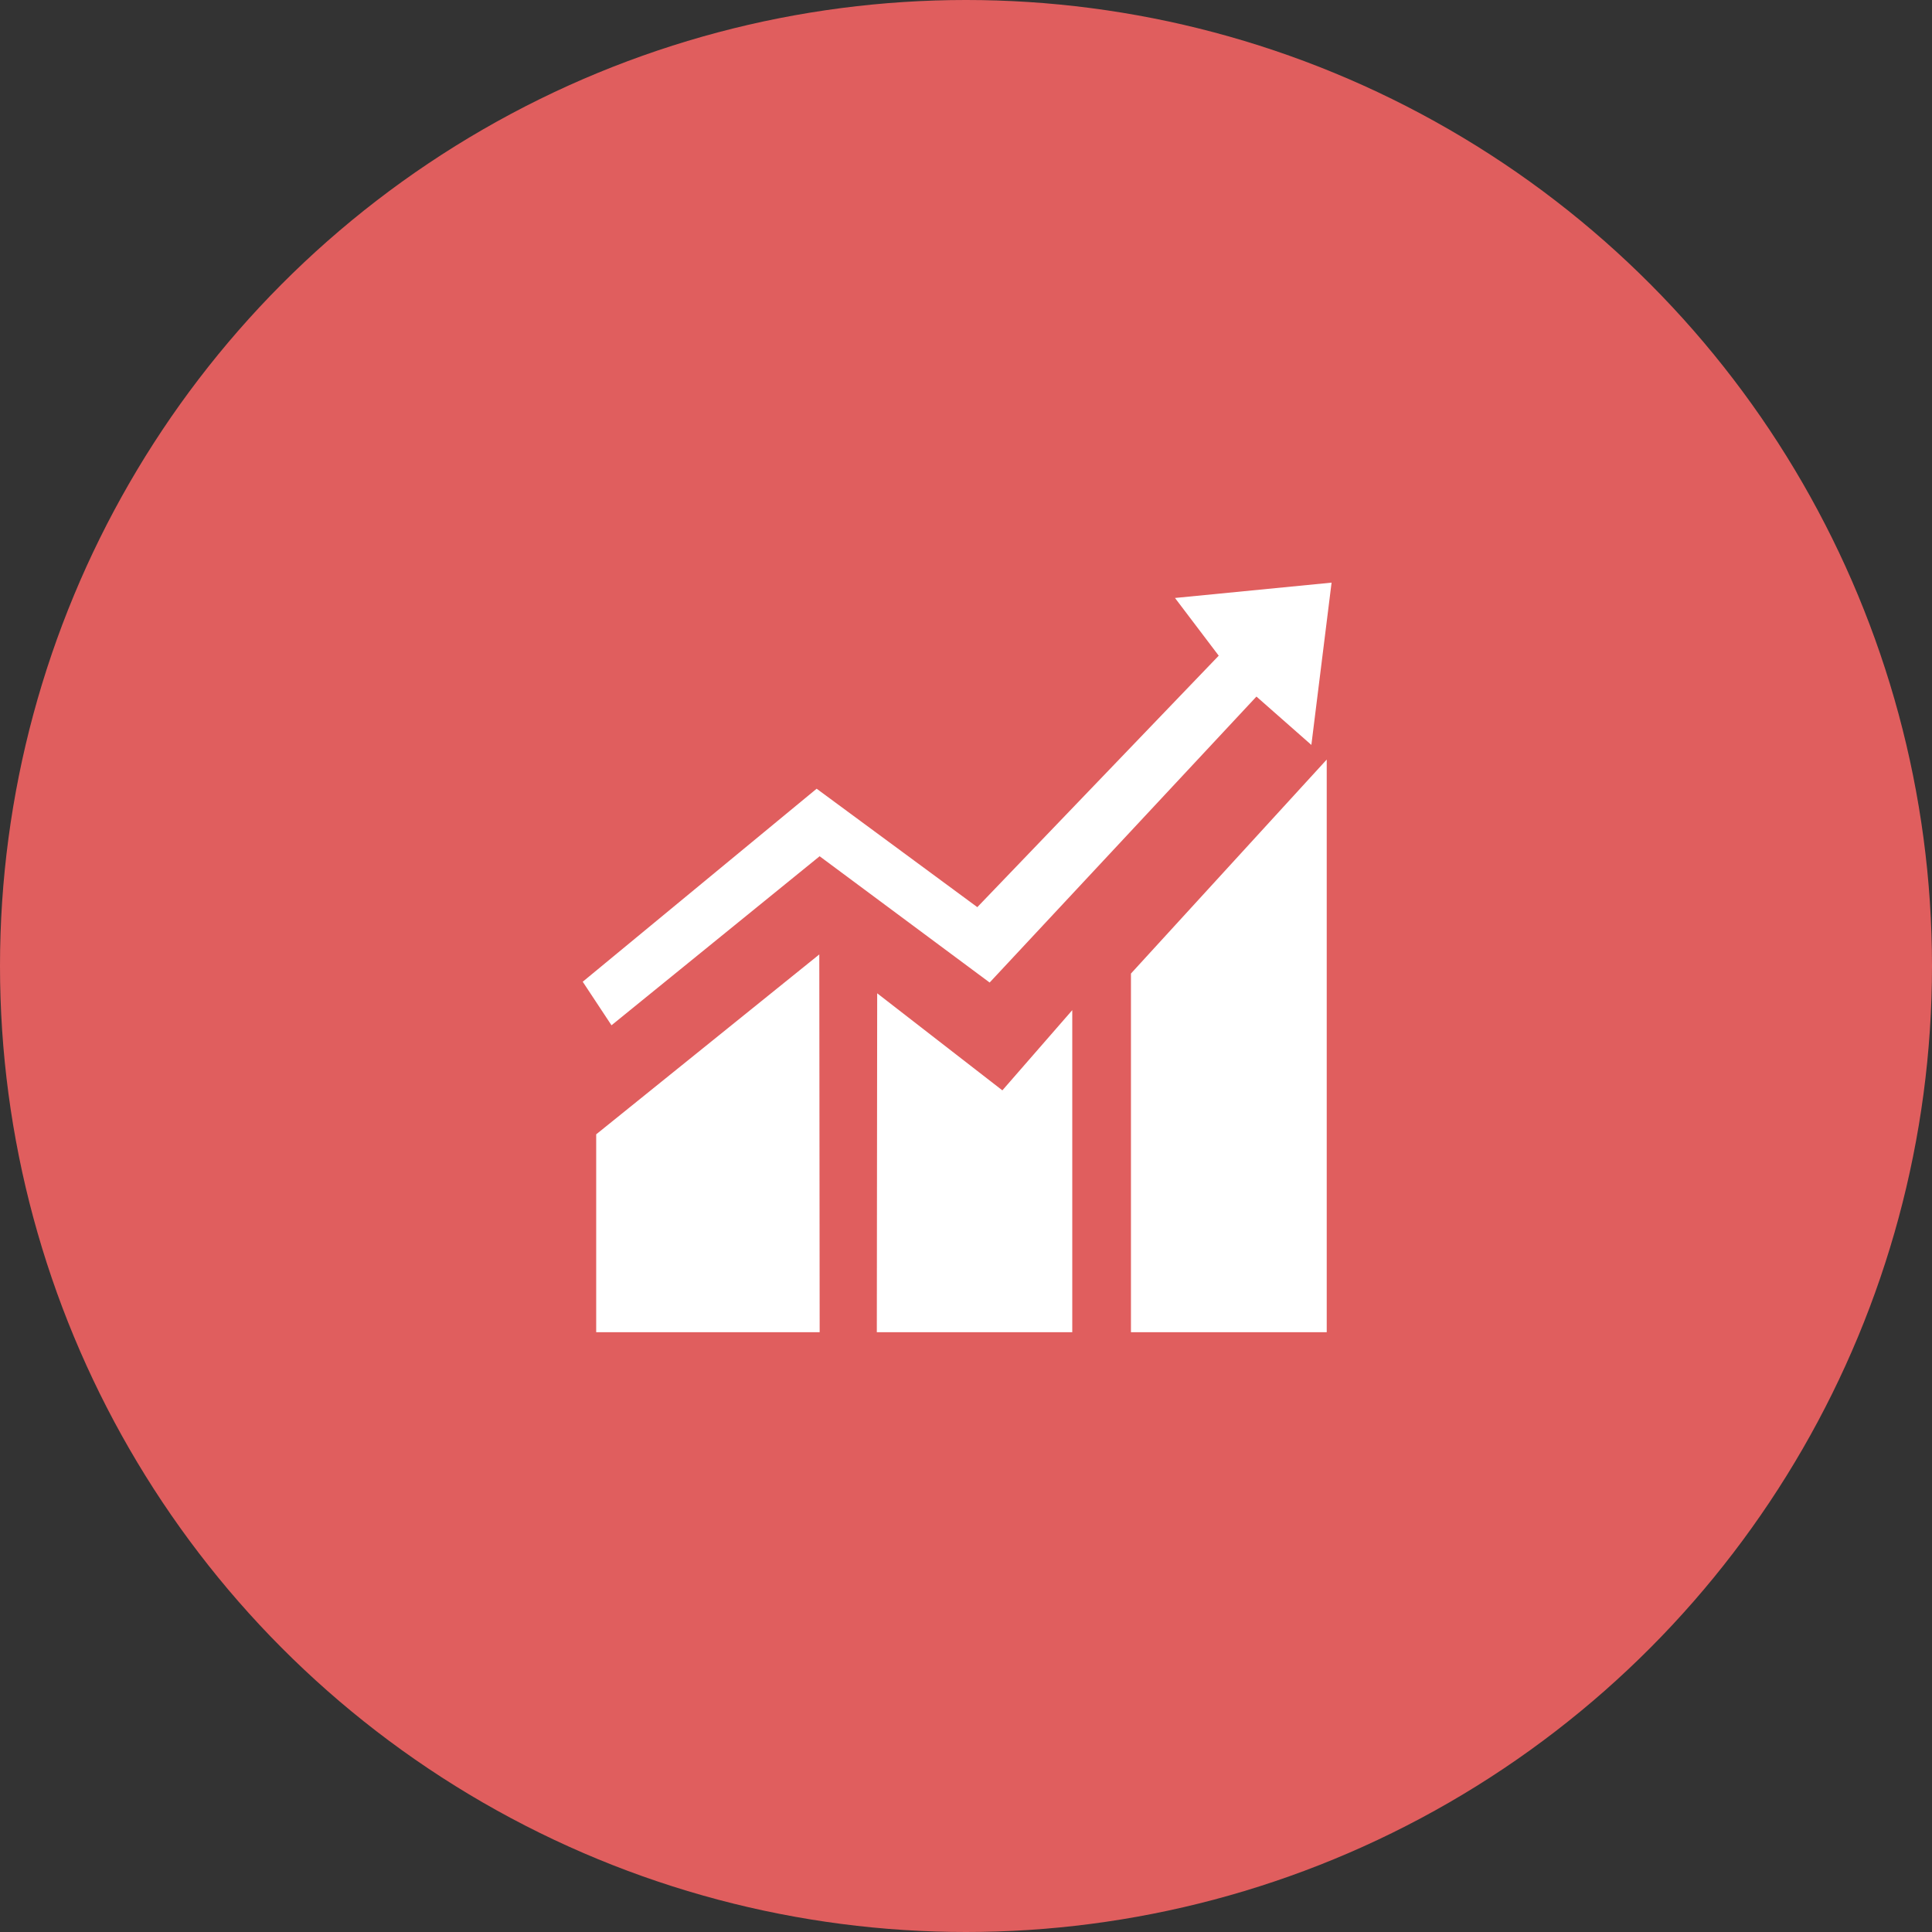 <svg xmlns="http://www.w3.org/2000/svg" width="63" height="63" viewBox="0 0 63 63">
  <rect x="0" y="0" width="63" height="63" fill="#333333" stroke="none"/>
  <g id="_201-01" data-name="201-01" transform="translate(-391 -1172)">
    <circle id="椭圆_631" data-name="椭圆 631" cx="31.5" cy="31.5" r="31.5" transform="translate(391 1172)" fill="#e05e5e"/>
    <path id="路径_53513" data-name="路径 53513" d="M144.3,157.793l6.787-5.512,5.544,4.118,8.7-9.325,1.791,1.577.659-5.292-5.106.5,1.426,1.882-7.872,8.2-5.239-3.862-7.628,6.294Zm-.5,10.009h7.288l-.012-12.319-7.275,5.866V167.8Zm9.152,0h6.373V157.3l-2.279,2.615-4.082-3.165Zm8.286,0h6.385V149.128l-6.384,6.978v11.7Z" transform="translate(266.64 1047.64)" fill="#fff"/>
  </g>
</svg>
